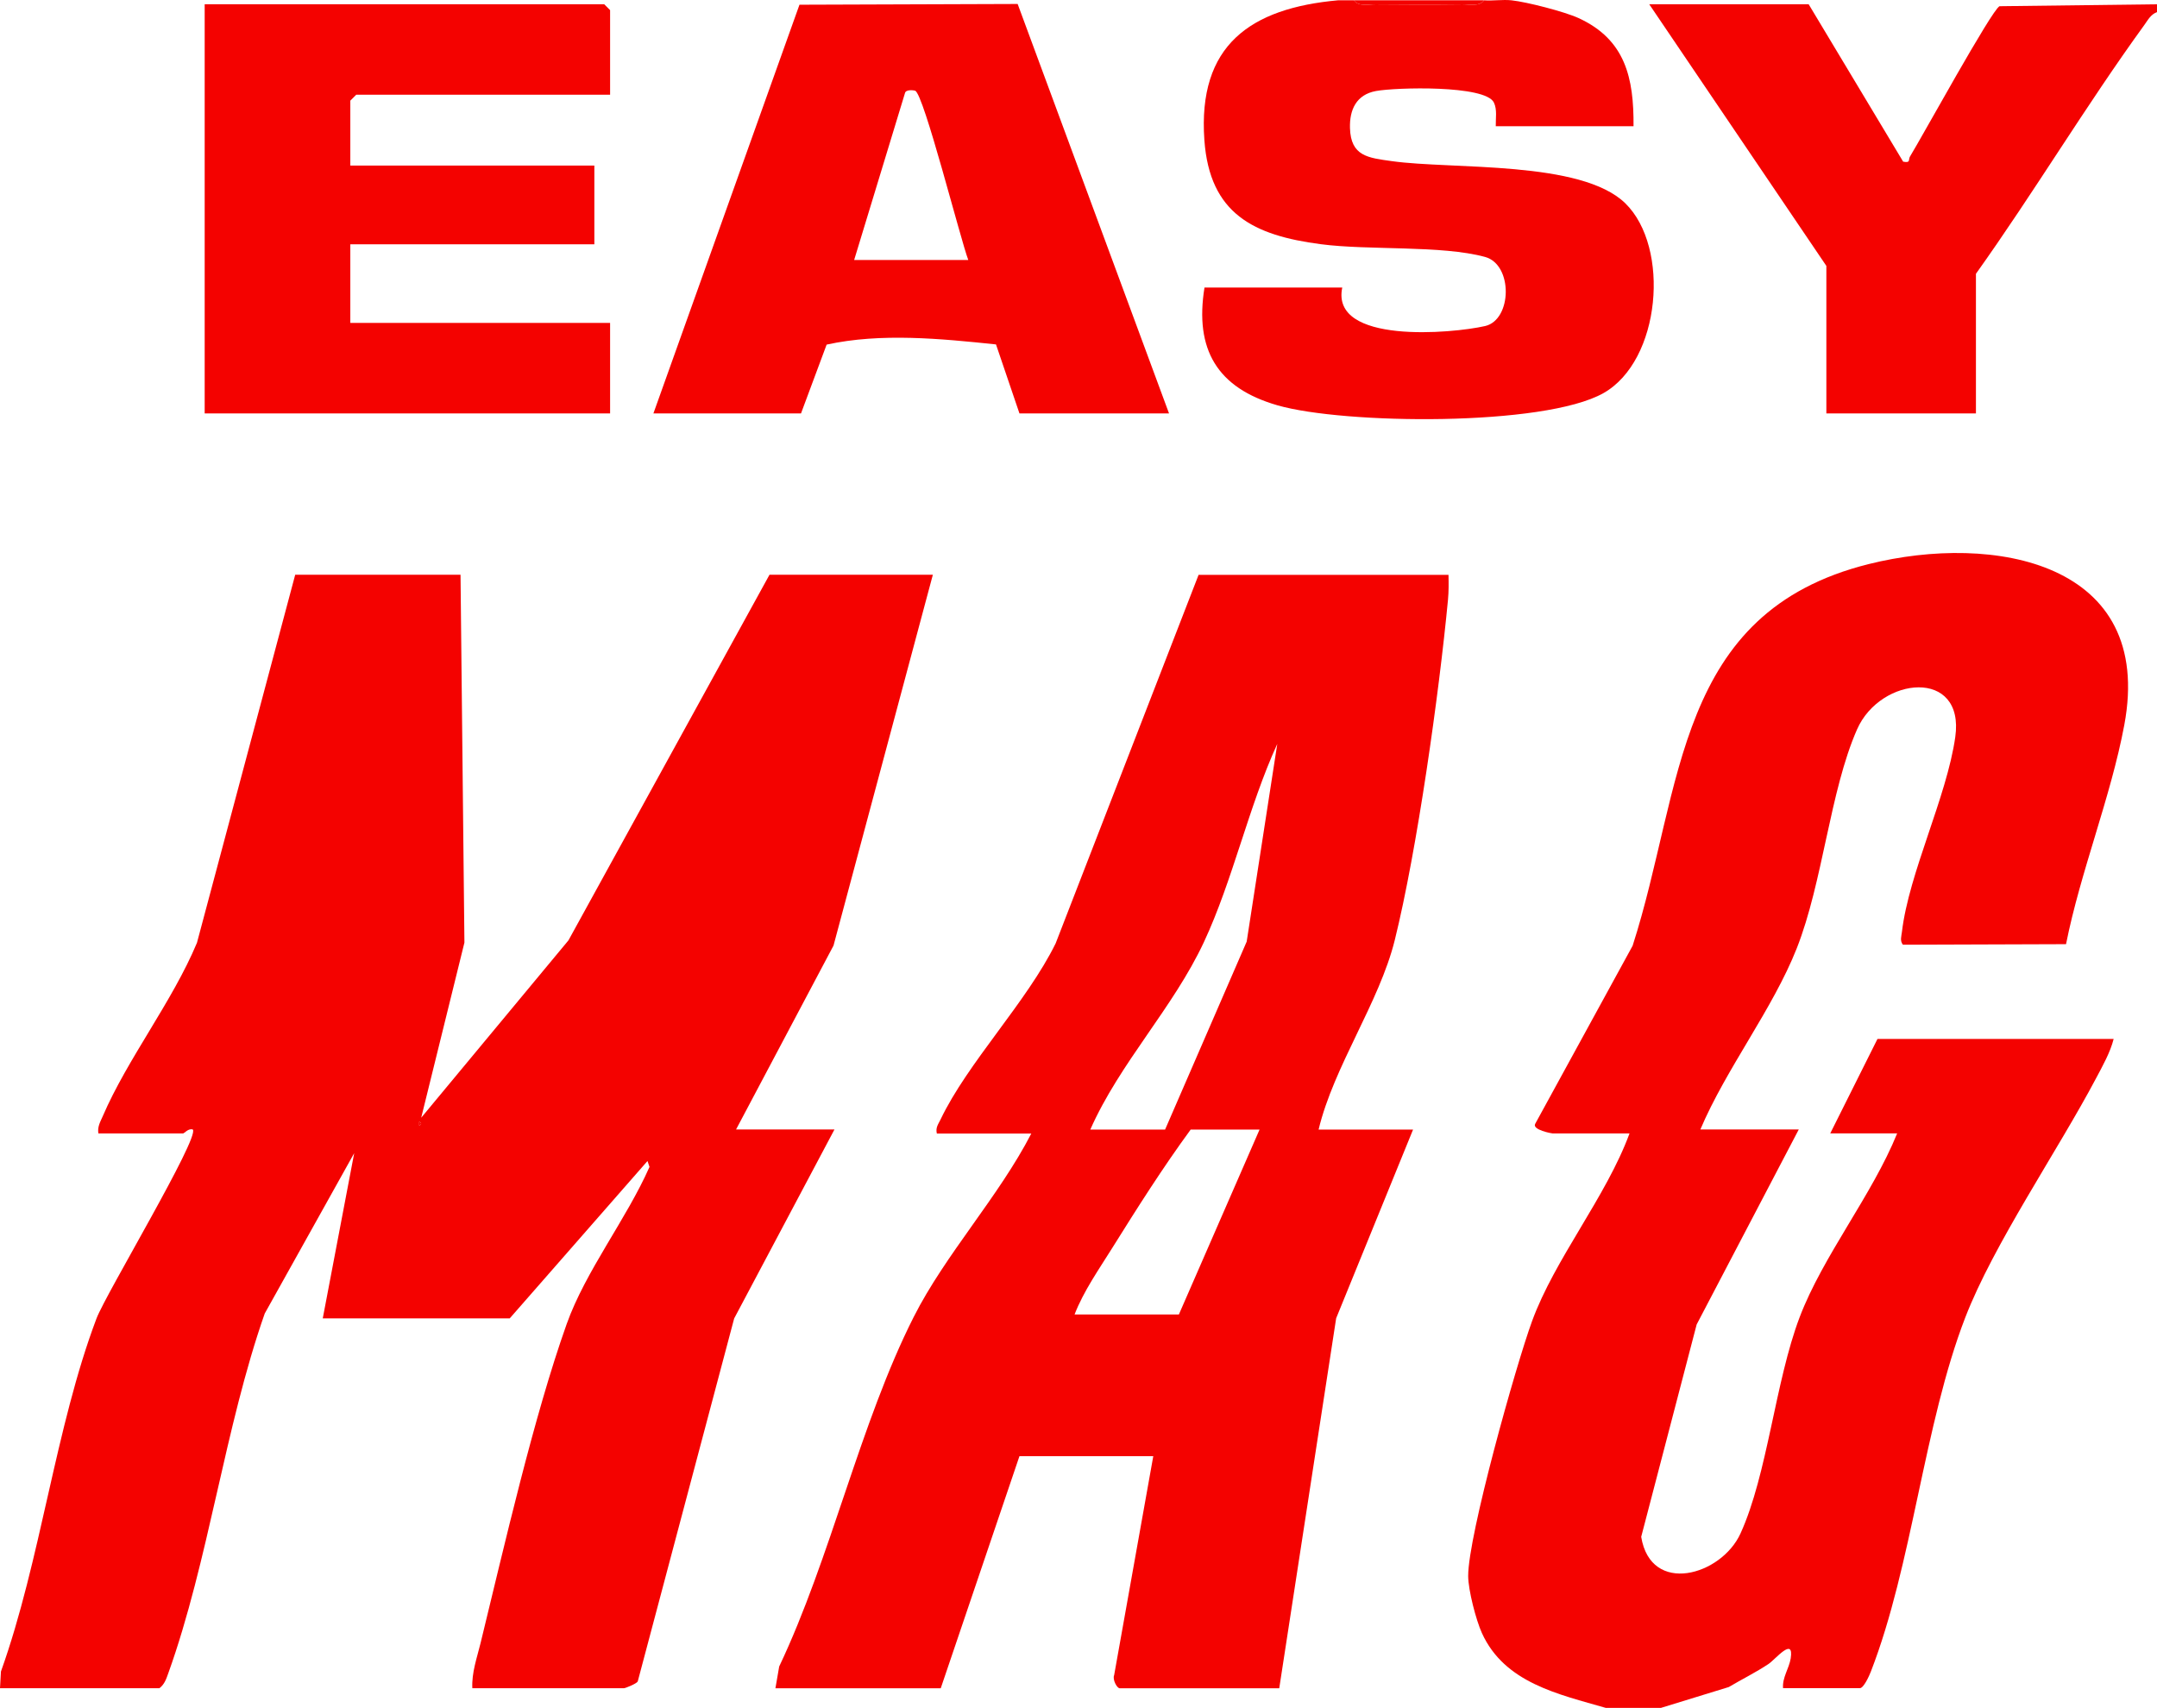 <?xml version="1.0" encoding="UTF-8"?>
<svg id="Layer_1" data-name="Layer 1" xmlns="http://www.w3.org/2000/svg" viewBox="0 0 548 434">
  <defs>
    <style>
      .cls-1 {
        fill: #f40200;
      }
    </style>
  </defs>
  <path class="cls-1" d="M408,434c-12.01-3.48-25.73-6.33-31.5-19-1.52-3.34-3.48-10.95-3.5-14.5-.04-10.25,12.14-53.6,16.22-64.76,5.79-15.87,18.82-31.57,24.77-47.72h-19.5c-.25,0-5.31-.92-4.46-2.45l24.75-45.25c12.95-40.25,10.63-84.67,60-96.99,31.65-7.9,72.69-.62,64.91,40.91-3.43,18.32-11.13,37.25-14.8,55.68l-41.44.14c-.82-1.04-.38-2.13-.25-3.26,1.76-14.97,11.39-34.26,13.55-49.51,2.49-17.56-19-15.48-24.95-1.95-6.89,15.65-8.69,38.84-15.33,55.66-6.07,15.38-17.95,30.58-24.48,46.01h25l-25.94,49.55-14.09,53.96c2.45,14.97,20.34,9.85,25.22-.84,6.88-15.09,8.82-38.6,15.03-54.96,5.93-15.6,18.41-31.01,24.78-46.72h-17l12-24h60c-.85,3.4-2.83,6.91-4.48,10.02-9.76,18.44-26.03,42.15-33.22,60.77-10.49,27.15-13.47,62.94-23.99,89.99-.41,1.06-1.81,4.2-2.8,4.2h-19.5c-.22-2.74,1.53-4.98,1.94-7.57.88-5.67-3.92.28-5.61,1.4-3.26,2.18-6.75,3.88-10.12,5.88l-17.21,5.29h-14Z"/>
  <path class="cls-1" d="M344,.08c1.04,1.66,3.79,1,5.49,1.02,7.33.08,14.7.09,22.03,0,1.69-.02,4.45.64,5.49-1.02,2.29.17,4.74-.24,7,0,3.85.41,13.4,2.86,17,4.5,11.97,5.47,14.09,15.28,14,27.49h-35c-.05-1.95.4-4.21-.48-6.02-2.2-4.49-24.97-3.84-29.96-2.92s-6.73,4.75-6.6,9.4c.21,7.21,4.62,7.57,10.66,8.42,15.44,2.16,48.06-.25,59.29,10.71,11.46,11.19,9.05,40-5.56,48.24-15.14,8.54-65.96,7.94-82.79,3.1-15.37-4.42-21.1-14.21-18.56-29.94h35c-3.03,14.47,27.94,11.71,36.29,9.79,6.87-1.58,7.13-15.61-.01-17.56-11.09-3.02-29.5-1.63-41.76-3.24-17.02-2.23-28.21-7.7-29.55-26.45-1.72-24.1,11.67-33.53,34.04-35.53h4Z"/>
  <path class="cls-1" d="M548,3.08c-1.61.59-2.29,1.99-3.22,3.27-14.9,20.55-28.03,42.54-42.78,63.22v35.49h-38v-37.49L419,1.08h40.5l24.01,40c1.99.39,1.25-.51,1.73-1.29,3.01-4.9,20.75-37.24,22.75-38.21l40.01-.49v2Z"/>
  <path class="cls-1" d="M377,.08c-1.04,1.66-3.79,1-5.49,1.02-7.33.09-14.7.08-22.03,0-1.69-.02-4.45.64-5.49-1.02h33Z"/>
  <path class="cls-1" d="M117,146.05l.99,93.47-10.98,44.5,37.41-45.07,51.08-92.91h41.5l-25.24,94.24-24.76,46.73h25l-25.48,48.02-24.5,92.25c-.33.57-3.12,1.71-3.52,1.71h-38.5c-.19-3.95,1.16-7.67,2.08-11.42,6.06-24.8,13.51-57.55,21.88-81.1,4.81-13.51,15.22-26.72,21.05-39.95l-.51-1.5-35,39.99h-47.5l7.99-41.99-22.73,40.75c-10.16,28.95-14.27,62.94-24.52,91.46-.52,1.45-.95,2.77-2.24,3.76H0l.24-4.25c10.1-28.21,13.83-62.06,24.28-89.71,2.34-6.2,26.25-45.98,24.47-48.01-1.1-.39-2.2,1-2.49,1h-21.5c-.29-1.72.48-2.93,1.11-4.39,6.25-14.54,17.72-29.18,23.93-44.06l24.96-93.52h42ZM106.5,285.03v1c.65-.33.65-.67,0-1Z"/>
  <path class="cls-1" d="M368,146.05c.05,2.13.07,4.24-.13,6.37-2.27,23.88-7.84,63.54-13.52,86.47-3.93,15.86-15.5,32.07-19.35,48.14h24l-19.54,47.95-14.46,94.03h-40.5c-.76,0-1.92-2.28-1.44-3.35l9.94-55.64h-34l-20,58.99h-42l.96-5.54c13.11-27.61,20.58-61.93,34.17-88.81,8-15.84,21.65-30.64,29.88-46.62h-24c-.35-1.55.36-2.35.94-3.56,6.88-14.44,21.94-29.88,29.24-44.75l36.32-93.66h63.5ZM296,287.03l20.73-47.76,7.77-50.23c-7.29,15.92-11.29,34.62-18.64,50.36-7.81,16.72-21.39,30.71-28.86,47.63h19ZM320,287.03h-17.5c-7.09,9.68-13.57,19.91-19.92,30.08-3.36,5.39-7.3,10.99-9.58,16.91h26.5l20.5-46.99Z"/>
  <path class="cls-1" d="M166,105.06L203.11,1.2l55.43-.19,38.46,104.05h-38l-5.96-17.54c-14-1.46-29.23-2.98-43.03.05l-6.51,17.49h-37.5ZM217,66.07h29c-1.95-5.1-11.35-42.32-13.5-43.01-.59-.19-2.41-.32-2.59.61l-12.91,42.4Z"/>
  <polygon class="cls-1" points="155 24.07 90.5 24.07 89 25.57 89 42.07 151 42.07 151 62.07 89 62.07 89 82.06 155 82.06 155 105.06 52 105.06 52 1.08 153.5 1.08 155 2.58 155 24.07"/>
  <path class="cls-1" d="M106.5,285.03c.65.33.65.67,0,1v-1Z"/>
</svg>